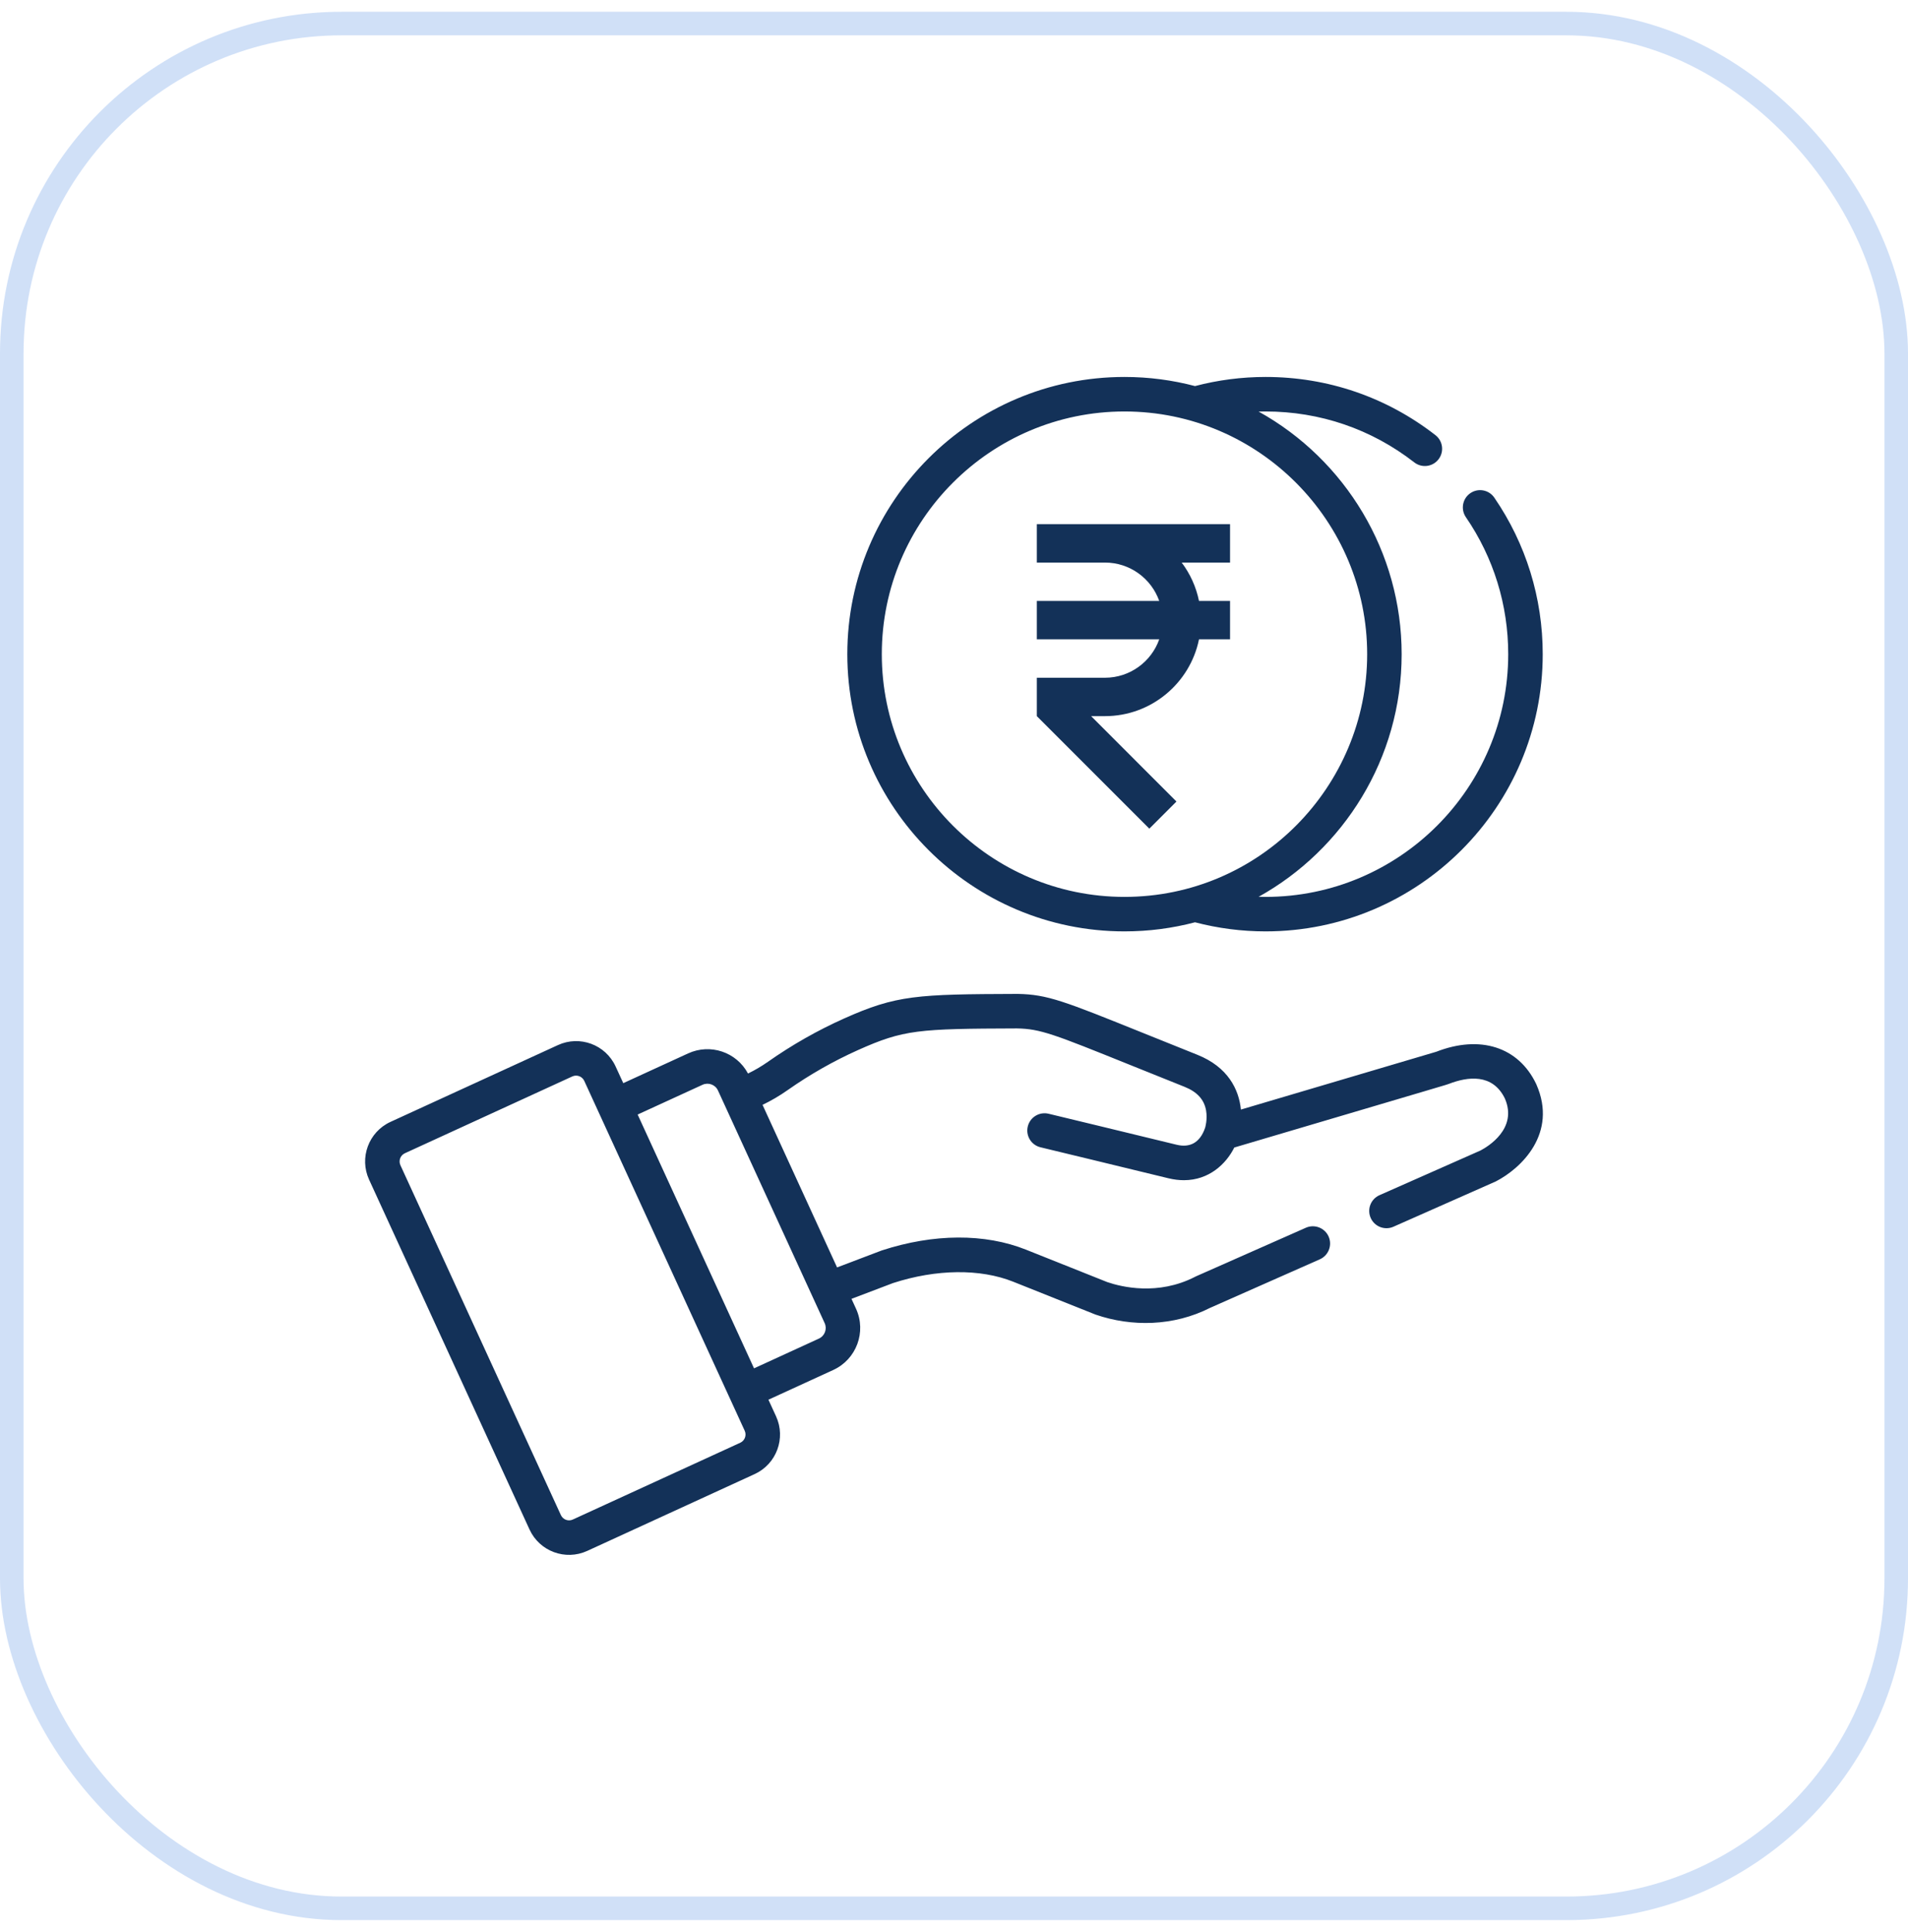<svg width="81" height="82" viewBox="0 0 81 82" fill="none" xmlns="http://www.w3.org/2000/svg">
<g opacity="0.2">
<rect x="0.5" y="1" width="80" height="80" rx="14" stroke="#1565D8"/>
</g>
<path d="M52.219 22.248H44.016V23.878H46.908C47.971 23.878 48.877 24.559 49.213 25.508H44.016V27.137H49.213C48.877 28.086 47.971 28.767 46.908 28.767H44.016V30.397L48.792 35.173L49.944 34.021L46.321 30.397H46.908C48.876 30.397 50.522 28.995 50.901 27.137H52.219V25.508H50.901C50.778 24.906 50.523 24.352 50.166 23.878H52.219V22.248Z" fill="#133158"/>
<path d="M47.737 39.533C48.772 39.533 49.776 39.399 50.732 39.147C51.706 39.402 52.712 39.533 53.726 39.533C60.215 39.533 65.493 34.255 65.493 27.767C65.493 25.381 64.783 23.084 63.438 21.123C63.21 20.789 62.754 20.704 62.42 20.933C62.087 21.161 62.002 21.617 62.23 21.951C63.407 23.667 64.028 25.678 64.028 27.767C64.028 33.447 59.407 38.069 53.726 38.069C53.628 38.069 53.53 38.068 53.432 38.065C57.032 36.065 59.504 32.197 59.504 27.767C59.504 23.44 57.126 19.52 53.432 17.469C53.53 17.466 53.628 17.465 53.726 17.465C56.037 17.465 58.22 18.212 60.04 19.626C60.36 19.875 60.82 19.817 61.068 19.497C61.316 19.178 61.258 18.718 60.939 18.47C58.859 16.854 56.365 16 53.726 16C52.712 16 51.706 16.131 50.732 16.387C49.776 16.135 48.772 16 47.737 16C41.249 16 35.971 21.279 35.971 27.767C35.971 34.255 41.249 39.533 47.737 39.533ZM47.737 17.465C53.462 17.465 58.04 22.141 58.04 27.767C58.04 33.378 53.482 38.069 47.737 38.069C42.057 38.069 37.435 33.447 37.435 27.767C37.435 22.086 42.057 17.465 47.737 17.465Z" fill="#133158"/>
<path d="M65.213 46.005C64.463 44.438 62.837 43.916 60.971 44.643L52.68 47.096C52.595 46.245 52.134 45.29 50.827 44.769C49.938 44.413 49.178 44.107 48.523 43.843C45.177 42.495 44.469 42.21 43.209 42.187C43.199 42.187 43.188 42.186 43.178 42.187C38.928 42.201 38.057 42.235 35.826 43.234C34.702 43.737 33.616 44.355 32.6 45.069C32.331 45.258 32.048 45.424 31.755 45.566C31.264 44.651 30.153 44.281 29.213 44.712L26.46 45.975L26.135 45.268C25.71 44.34 24.614 43.933 23.686 44.359L16.577 47.619C15.651 48.044 15.243 49.143 15.668 50.069L22.479 64.919C22.905 65.847 24 66.254 24.929 65.829L32.037 62.568C32.963 62.144 33.371 61.045 32.947 60.119V60.119L32.622 59.411L35.376 58.148C36.358 57.698 36.791 56.532 36.34 55.549L36.148 55.13L37.912 54.46C39.752 53.864 41.611 53.843 43.014 54.403L46.483 55.788C46.493 55.792 46.504 55.796 46.515 55.8C48.037 56.324 49.822 56.3 51.375 55.511L56.03 53.452C56.4 53.288 56.567 52.856 56.404 52.486C56.24 52.116 55.807 51.949 55.438 52.112L50.773 54.175C50.77 54.177 50.766 54.179 50.763 54.18C50.751 54.186 50.739 54.191 50.727 54.198C49.156 55.002 47.615 54.627 47.009 54.42L43.557 53.043C41.811 52.346 39.639 52.357 37.442 53.073C37.431 53.077 37.42 53.081 37.409 53.085L35.536 53.796L32.372 46.896C32.744 46.717 33.102 46.507 33.442 46.267C34.382 45.607 35.386 45.036 36.424 44.571C38.366 43.702 38.979 43.666 43.166 43.652H43.169C44.168 43.667 44.749 43.902 47.976 45.202C48.632 45.467 49.393 45.773 50.284 46.129C50.821 46.343 51.12 46.671 51.201 47.132C51.269 47.52 51.161 47.868 51.161 47.868L51.161 47.868C50.942 48.509 50.511 48.726 49.947 48.588C48.352 48.197 44.554 47.283 44.515 47.273C44.122 47.179 43.727 47.421 43.632 47.814C43.537 48.207 43.779 48.603 44.172 48.697C44.211 48.707 48.007 49.621 49.598 50.011C49.832 50.068 50.052 50.094 50.26 50.094C51.335 50.094 52.057 49.394 52.399 48.707C61.756 45.938 61.413 46.043 61.5 46.009C62.301 45.697 63.364 45.551 63.887 46.628C64.441 47.906 63.162 48.67 62.852 48.833C62.56 48.962 60.722 49.775 58.563 50.73C58.193 50.894 58.026 51.326 58.19 51.696C58.353 52.066 58.786 52.233 59.156 52.069C59.184 52.057 63.475 50.159 63.503 50.145C64.573 49.596 66.14 48.111 65.223 46.027C65.22 46.02 65.217 46.013 65.213 46.005ZM31.427 61.237L24.318 64.497C24.126 64.586 23.899 64.501 23.811 64.309L16.999 49.458C16.911 49.266 16.996 49.038 17.188 48.95L24.296 45.69C24.488 45.602 24.715 45.686 24.804 45.879C24.975 46.252 31.42 60.304 31.615 60.729C31.703 60.921 31.619 61.149 31.427 61.237ZM35.009 56.16C35.123 56.408 35.014 56.702 34.765 56.817L32.011 58.08C31.89 57.815 27.21 47.612 27.07 47.307L29.824 46.044C30.072 45.93 30.366 46.037 30.481 46.288L35.009 56.16Z" fill="#133158"/>
</svg>
